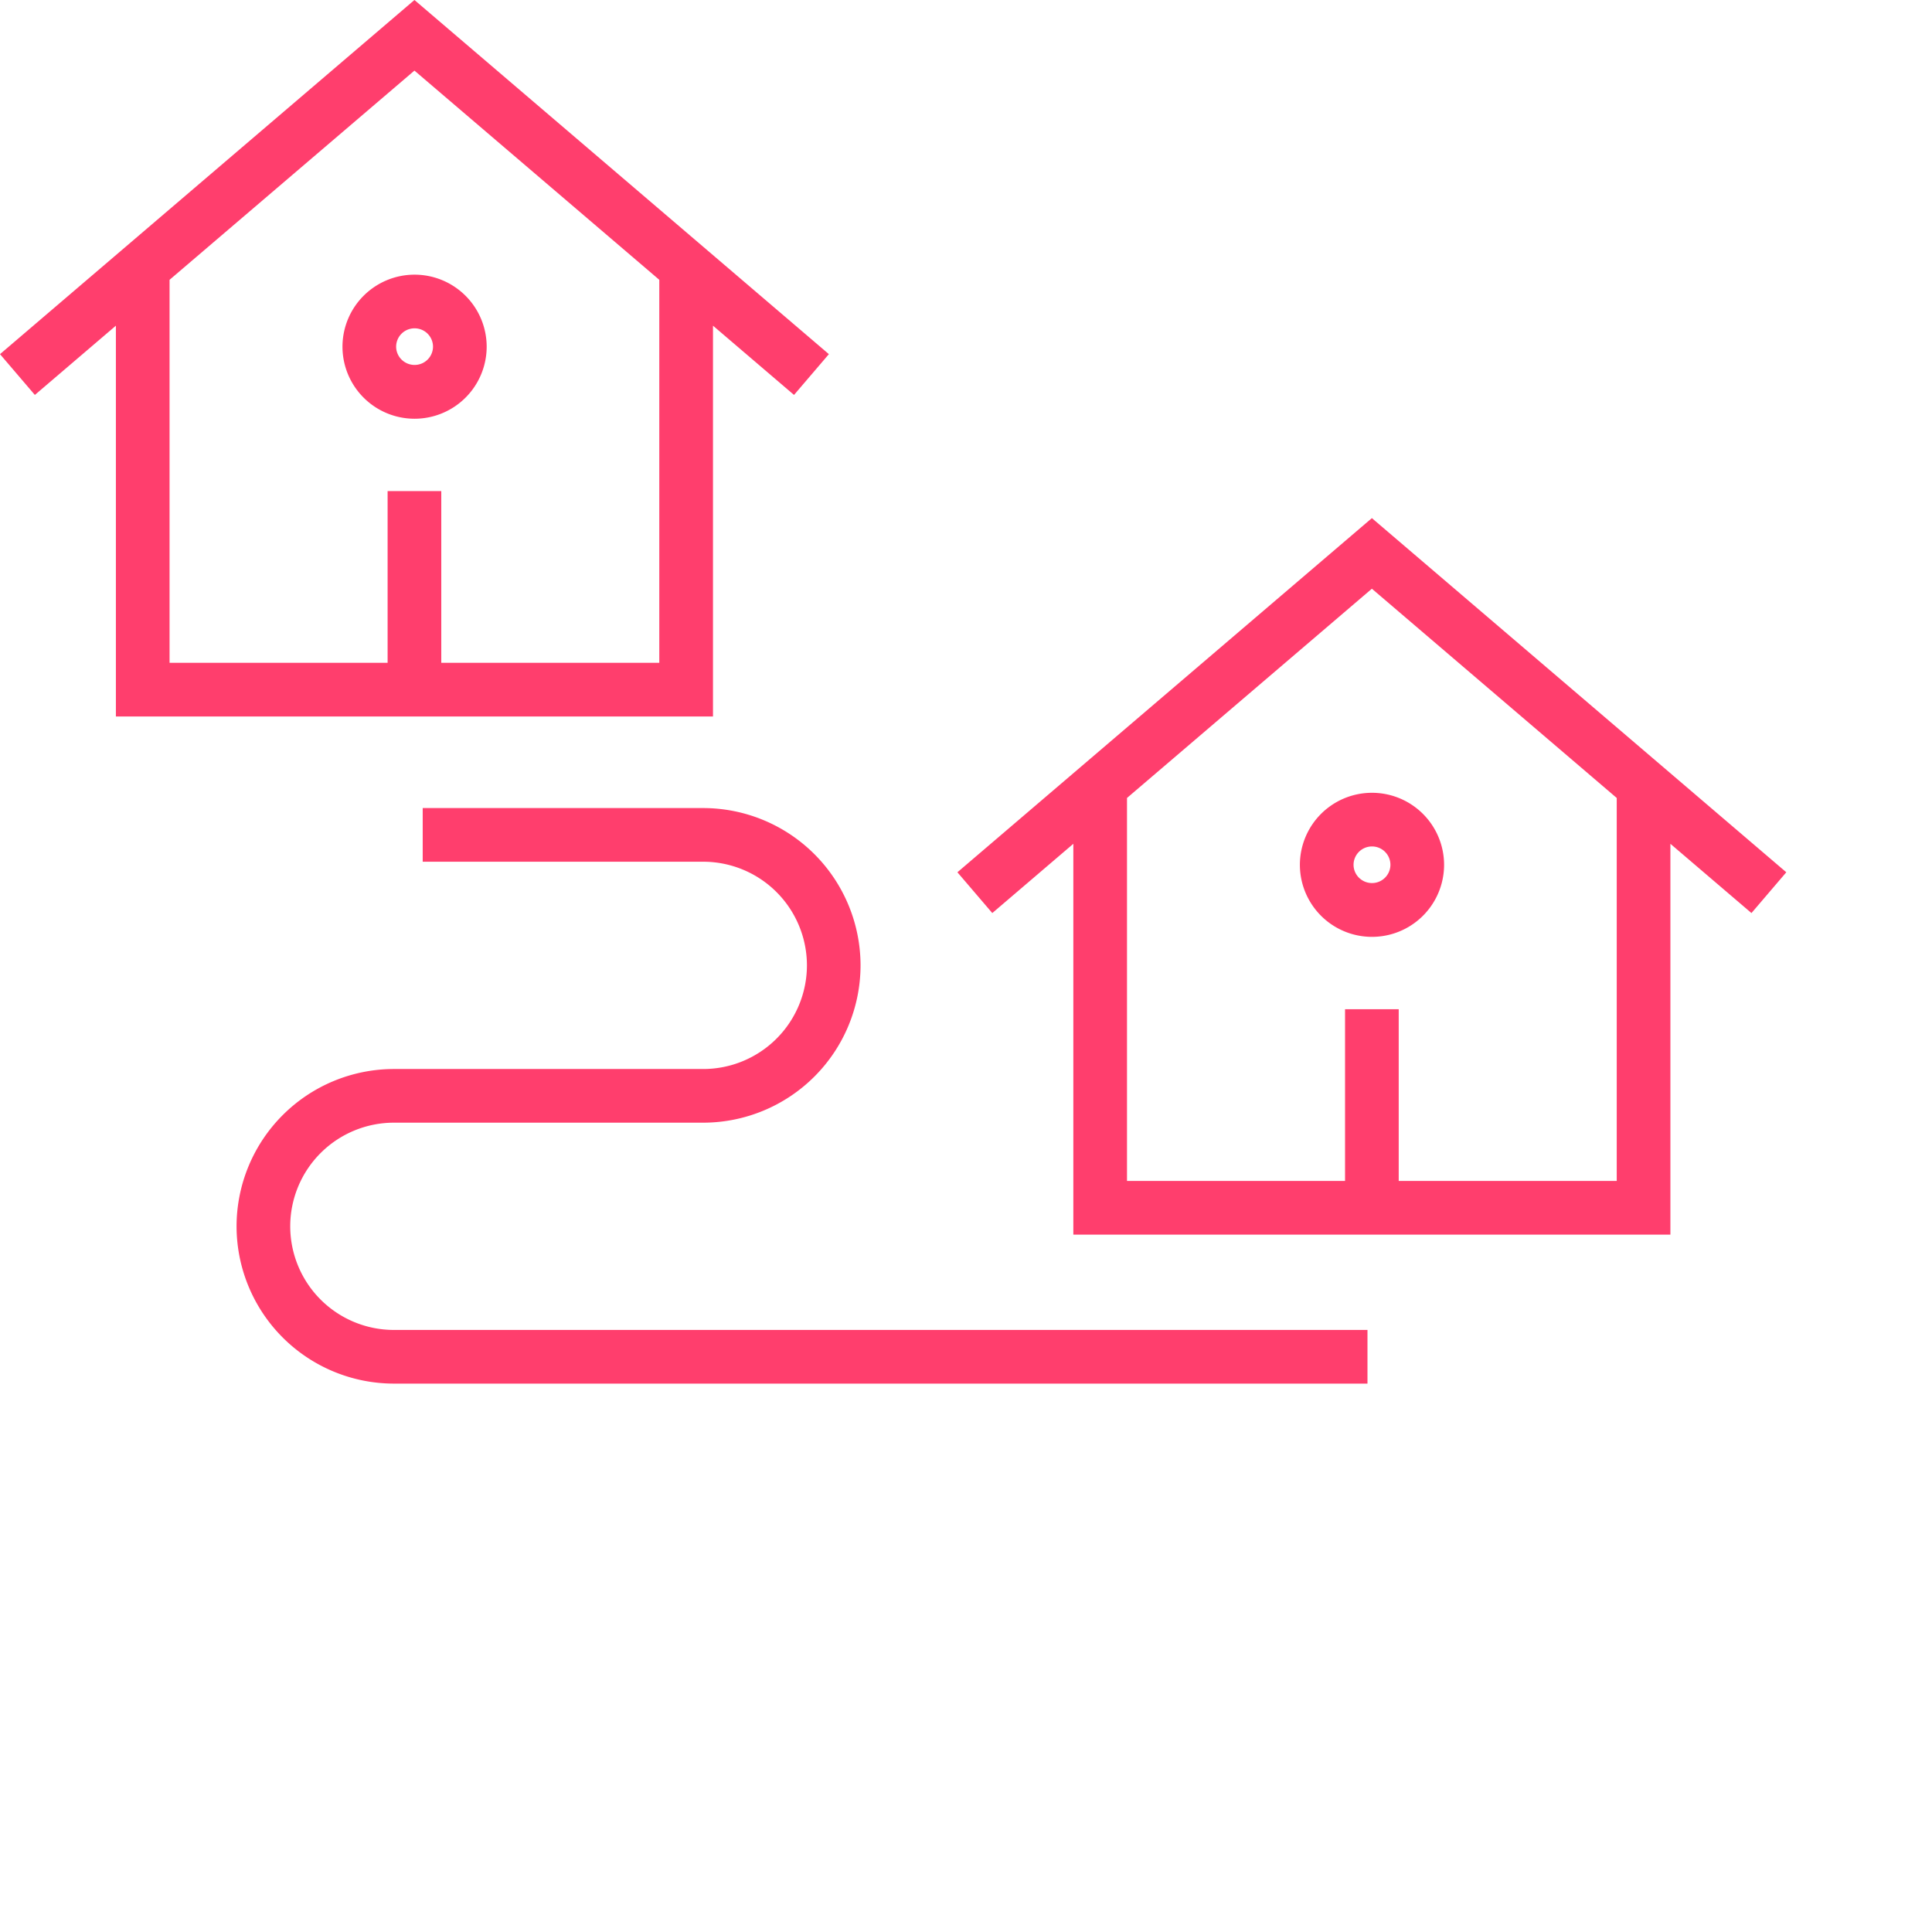 <svg xmlns="http://www.w3.org/2000/svg" width="72" height="72"><path fill="#ff3e6d" d="M15.45 12.236a.685.685 0 00-.687.682c0 .376.308.682.687.682a.685.685 0 00.687-.682.685.685 0 00-.687-.682zm0-2a2.687 2.687 0 012.687 2.682 2.687 2.687 0 01-5.374 0 2.687 2.687 0 012.687-2.682zm-.005-7.605l-9.126 7.797v14.273h8.126v-6.4h2v6.4h8.125V10.428zm0-2.631L30.89 13.198l-1.299 1.52-3.02-2.581v14.564H4.319V12.137l-3.02 2.581L0 13.198zM51.13 31.545a.685.685 0 00-.687.682c0 .376.308.682.687.682a.685.685 0 00.687-.682.685.685 0 00-.687-.682zm0-2a2.687 2.687 0 012.687 2.682 2.687 2.687 0 01-5.374 0 2.687 2.687 0 012.687-2.682zm-.004-7.605L42 29.738V44.01h8.126v-6.4h2v6.4h8.125V29.738zm0-2.631L66.57 32.507l-1.298 1.52-3.021-2.581V46.01H40V31.446l-3.02 2.581-1.3-1.52zM26.209 30.114a5.868 5.868 0 015.861 5.862 5.869 5.869 0 01-5.861 5.863H14.677a3.865 3.865 0 00-3.861 3.862 3.865 3.865 0 003.86 3.862h36.286v2H14.677a5.868 5.868 0 01-5.861-5.862 5.868 5.868 0 015.86-5.862H26.21a3.867 3.867 0 003.862-3.863 3.866 3.866 0 00-3.862-3.862H15.753v-2z"/></svg>
